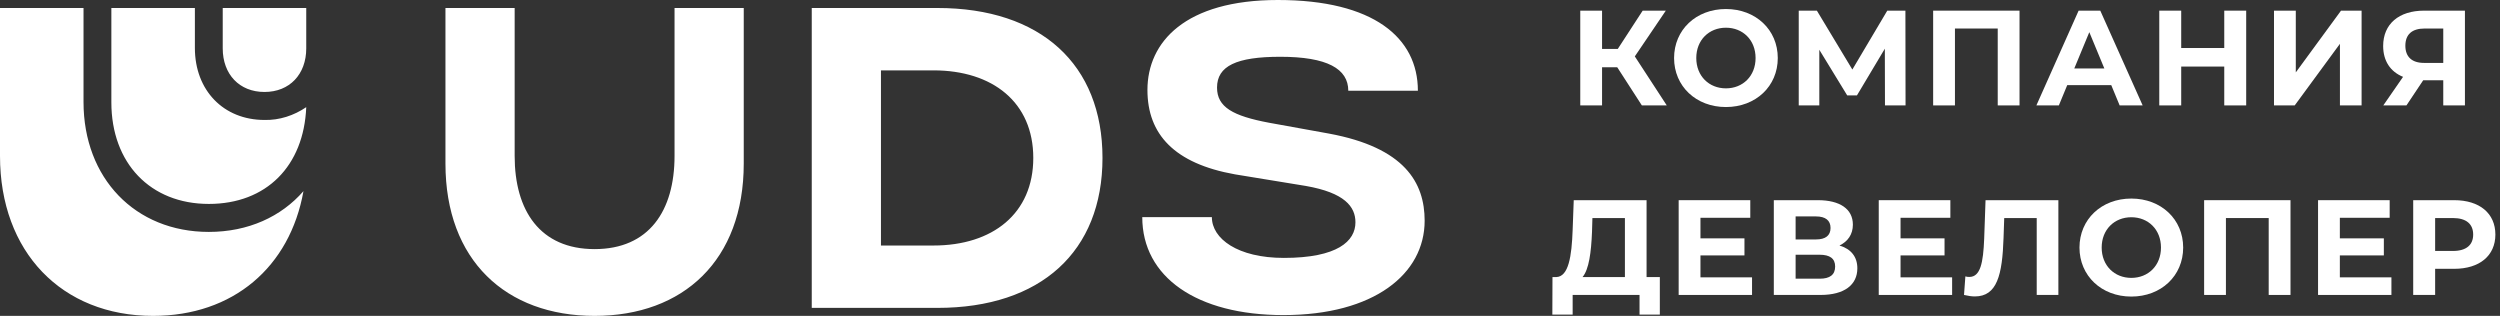 <?xml version="1.0" encoding="UTF-8"?> <svg xmlns="http://www.w3.org/2000/svg" width="277" height="35" viewBox="0 0 277 35" fill="none"><rect x="0" y="0" width="277" height="35" fill="#333333" stroke="none"/> <path d="M103.868 34.114C115.325 34.114 122.156 27.867 122.156 17.5C122.156 7.133 115.325 0.886 103.868 0.886H89.942V34.114H103.868ZM103.427 7.797C109.993 7.797 114.488 11.342 114.488 17.5C114.488 23.658 109.993 27.203 103.427 27.203H97.61V7.797H103.427ZM49.356 18.12V0.886H57.024V17.279C57.024 23.348 59.844 27.601 65.881 27.601C71.919 27.601 74.739 23.348 74.739 17.279V0.886H82.407V18.12C82.407 28.842 75.709 35 65.881 35C56.054 35 49.356 28.842 49.356 18.12ZM136.831 19.317C130.132 18.12 127.136 14.886 127.136 9.968C127.136 4.652 131.322 0 141.59 0C152.166 0 157.102 4.165 157.102 10.057H149.39C149.39 7.62 147.054 6.291 141.854 6.291C137.007 6.291 134.847 7.31 134.847 9.703C134.847 11.873 136.61 12.848 140.62 13.601L147.23 14.797C155.647 16.348 157.851 20.247 157.851 24.456C157.851 30.348 152.254 34.911 142.207 34.911C132.6 34.911 126.563 30.703 126.563 24.057H134.275C134.275 26.449 137.139 28.576 142.251 28.576C148.2 28.576 150.183 26.715 150.183 24.633C150.183 22.905 148.993 21.354 144.675 20.601L136.831 19.317ZM16.966 35C6.831 35 0 27.911 0 17.279V0.886H9.254V11.297C9.254 19.759 14.983 25.696 23.136 25.696C27.498 25.696 31.156 24.013 33.624 21.177C32.125 29.595 25.824 35 16.966 35ZM21.593 0.886V5.316C21.593 10.013 24.766 13.291 29.305 13.291C30.936 13.335 32.566 12.804 33.932 11.873C33.668 18.386 29.525 22.595 23.136 22.595C16.658 22.595 12.339 18.076 12.339 11.342V0.886H21.593ZM29.305 10.19C26.529 10.19 24.678 8.241 24.678 5.361V0.886H33.932V5.361C33.932 8.241 32.081 10.19 29.305 10.19Z" fill="white"></path> <path d="M181.918 11.68H184.678L181.138 6.25L184.573 1.18H182.008L179.248 5.425H177.508V1.18H175.093V11.68H177.508V7.45H179.188L181.918 11.68Z" fill="white"></path> <path d="M191.233 11.86C194.533 11.86 196.978 9.565 196.978 6.43C196.978 3.295 194.533 1 191.233 1C187.918 1 185.488 3.31 185.488 6.43C185.488 9.55 187.918 11.86 191.233 11.86ZM191.233 9.79C189.358 9.79 187.948 8.425 187.948 6.43C187.948 4.435 189.358 3.07 191.233 3.07C193.108 3.07 194.518 4.435 194.518 6.43C194.518 8.425 193.108 9.79 191.233 9.79Z" fill="white"></path> <path d="M211.135 11.68L211.12 1.18H209.11L205.24 7.705L201.31 1.18H199.3V11.68H201.58V5.515L204.67 10.57H205.75L208.84 5.395L208.855 11.68H211.135Z" fill="white"></path> <path d="M214.193 1.18V11.68H216.608V3.16H221.348V11.68H223.763V1.18H214.193Z" fill="white"></path> <path d="M234.856 11.68H237.406L232.711 1.18H230.311L225.631 11.68H228.121L229.051 9.43H233.926L234.856 11.68ZM229.831 7.585L231.496 3.565L233.161 7.585H229.831Z" fill="white"></path> <path d="M246.448 1.18V5.32H241.678V1.18H239.248V11.68H241.678V7.375H246.448V11.68H248.878V1.18H246.448Z" fill="white"></path> <path d="M251.959 11.68H254.254L259.264 4.855V11.68H261.664V1.18H259.384L254.374 8.02V1.18H251.959V11.68Z" fill="white"></path> <path d="M268.584 1.18C265.809 1.18 264.054 2.65 264.054 5.095C264.054 6.745 264.849 7.945 266.259 8.515L264.069 11.68H266.634L268.494 8.89H270.714V11.68H273.114V1.18H268.584ZM268.644 3.16H270.714V6.97H268.584C267.219 6.97 266.514 6.28 266.514 5.065C266.514 3.805 267.264 3.16 268.644 3.16Z" fill="white"></path> <path d="M182.44 30.7V22.18H174.37L174.25 25.465C174.145 28.405 173.8 30.655 172.435 30.7H172.015L172 34.855H174.25V32.68H181.66V34.855H183.91V30.7H182.44ZM176.395 25.69L176.44 24.16H180.04V30.7H175.345C176.065 29.845 176.305 27.925 176.395 25.69Z" fill="white"></path> <path d="M188.411 30.73V28.3H193.286V26.41H188.411V24.13H193.931V22.18H185.996V32.68H194.126V30.73H188.411Z" fill="white"></path> <path d="M203.814 27.205C204.744 26.755 205.299 25.96 205.299 24.895C205.299 23.155 203.859 22.18 201.429 22.18H196.539V32.68H201.714C204.369 32.68 205.794 31.555 205.794 29.725C205.794 28.45 205.089 27.58 203.814 27.205ZM198.954 23.98H201.219C202.269 23.98 202.824 24.43 202.824 25.255C202.824 26.095 202.269 26.53 201.219 26.53H198.954V23.98ZM201.624 30.88H198.954V28.225H201.624C202.749 28.225 203.334 28.645 203.334 29.53C203.334 30.445 202.749 30.88 201.624 30.88Z" fill="white"></path> <path d="M210.58 30.73V28.3H215.455V26.41H210.58V24.13H216.1V22.18H208.165V32.68H216.295V30.73H210.58Z" fill="white"></path> <path d="M219.998 22.18L219.848 26.44C219.743 29.125 219.428 30.685 218.198 30.685C218.048 30.685 217.913 30.67 217.763 30.625L217.613 32.68C218.063 32.785 218.453 32.845 218.813 32.845C221.273 32.845 221.858 30.475 221.993 26.35L222.068 24.16H225.668V32.68H228.068V22.18H219.998Z" fill="white"></path> <path d="M236.151 32.86C239.451 32.86 241.896 30.565 241.896 27.43C241.896 24.295 239.451 22 236.151 22C232.836 22 230.406 24.31 230.406 27.43C230.406 30.55 232.836 32.86 236.151 32.86ZM236.151 30.79C234.276 30.79 232.866 29.425 232.866 27.43C232.866 25.435 234.276 24.07 236.151 24.07C238.026 24.07 239.436 25.435 239.436 27.43C239.436 29.425 238.026 30.79 236.151 30.79Z" fill="white"></path> <path d="M244.217 22.18V32.68H246.632V24.16H251.372V32.68H253.787V22.18H244.217Z" fill="white"></path> <path d="M259.255 30.73V28.3H264.13V26.41H259.255V24.13H264.775V22.18H256.84V32.68H264.97V30.73H259.255Z" fill="white"></path> <path d="M271.928 22.18H267.383V32.68H269.813V29.785H271.928C274.733 29.785 276.488 28.33 276.488 25.99C276.488 23.635 274.733 22.18 271.928 22.18ZM271.793 27.805H269.813V24.16H271.793C273.278 24.16 274.028 24.835 274.028 25.99C274.028 27.13 273.278 27.805 271.793 27.805Z" fill="white"></path> </svg> 